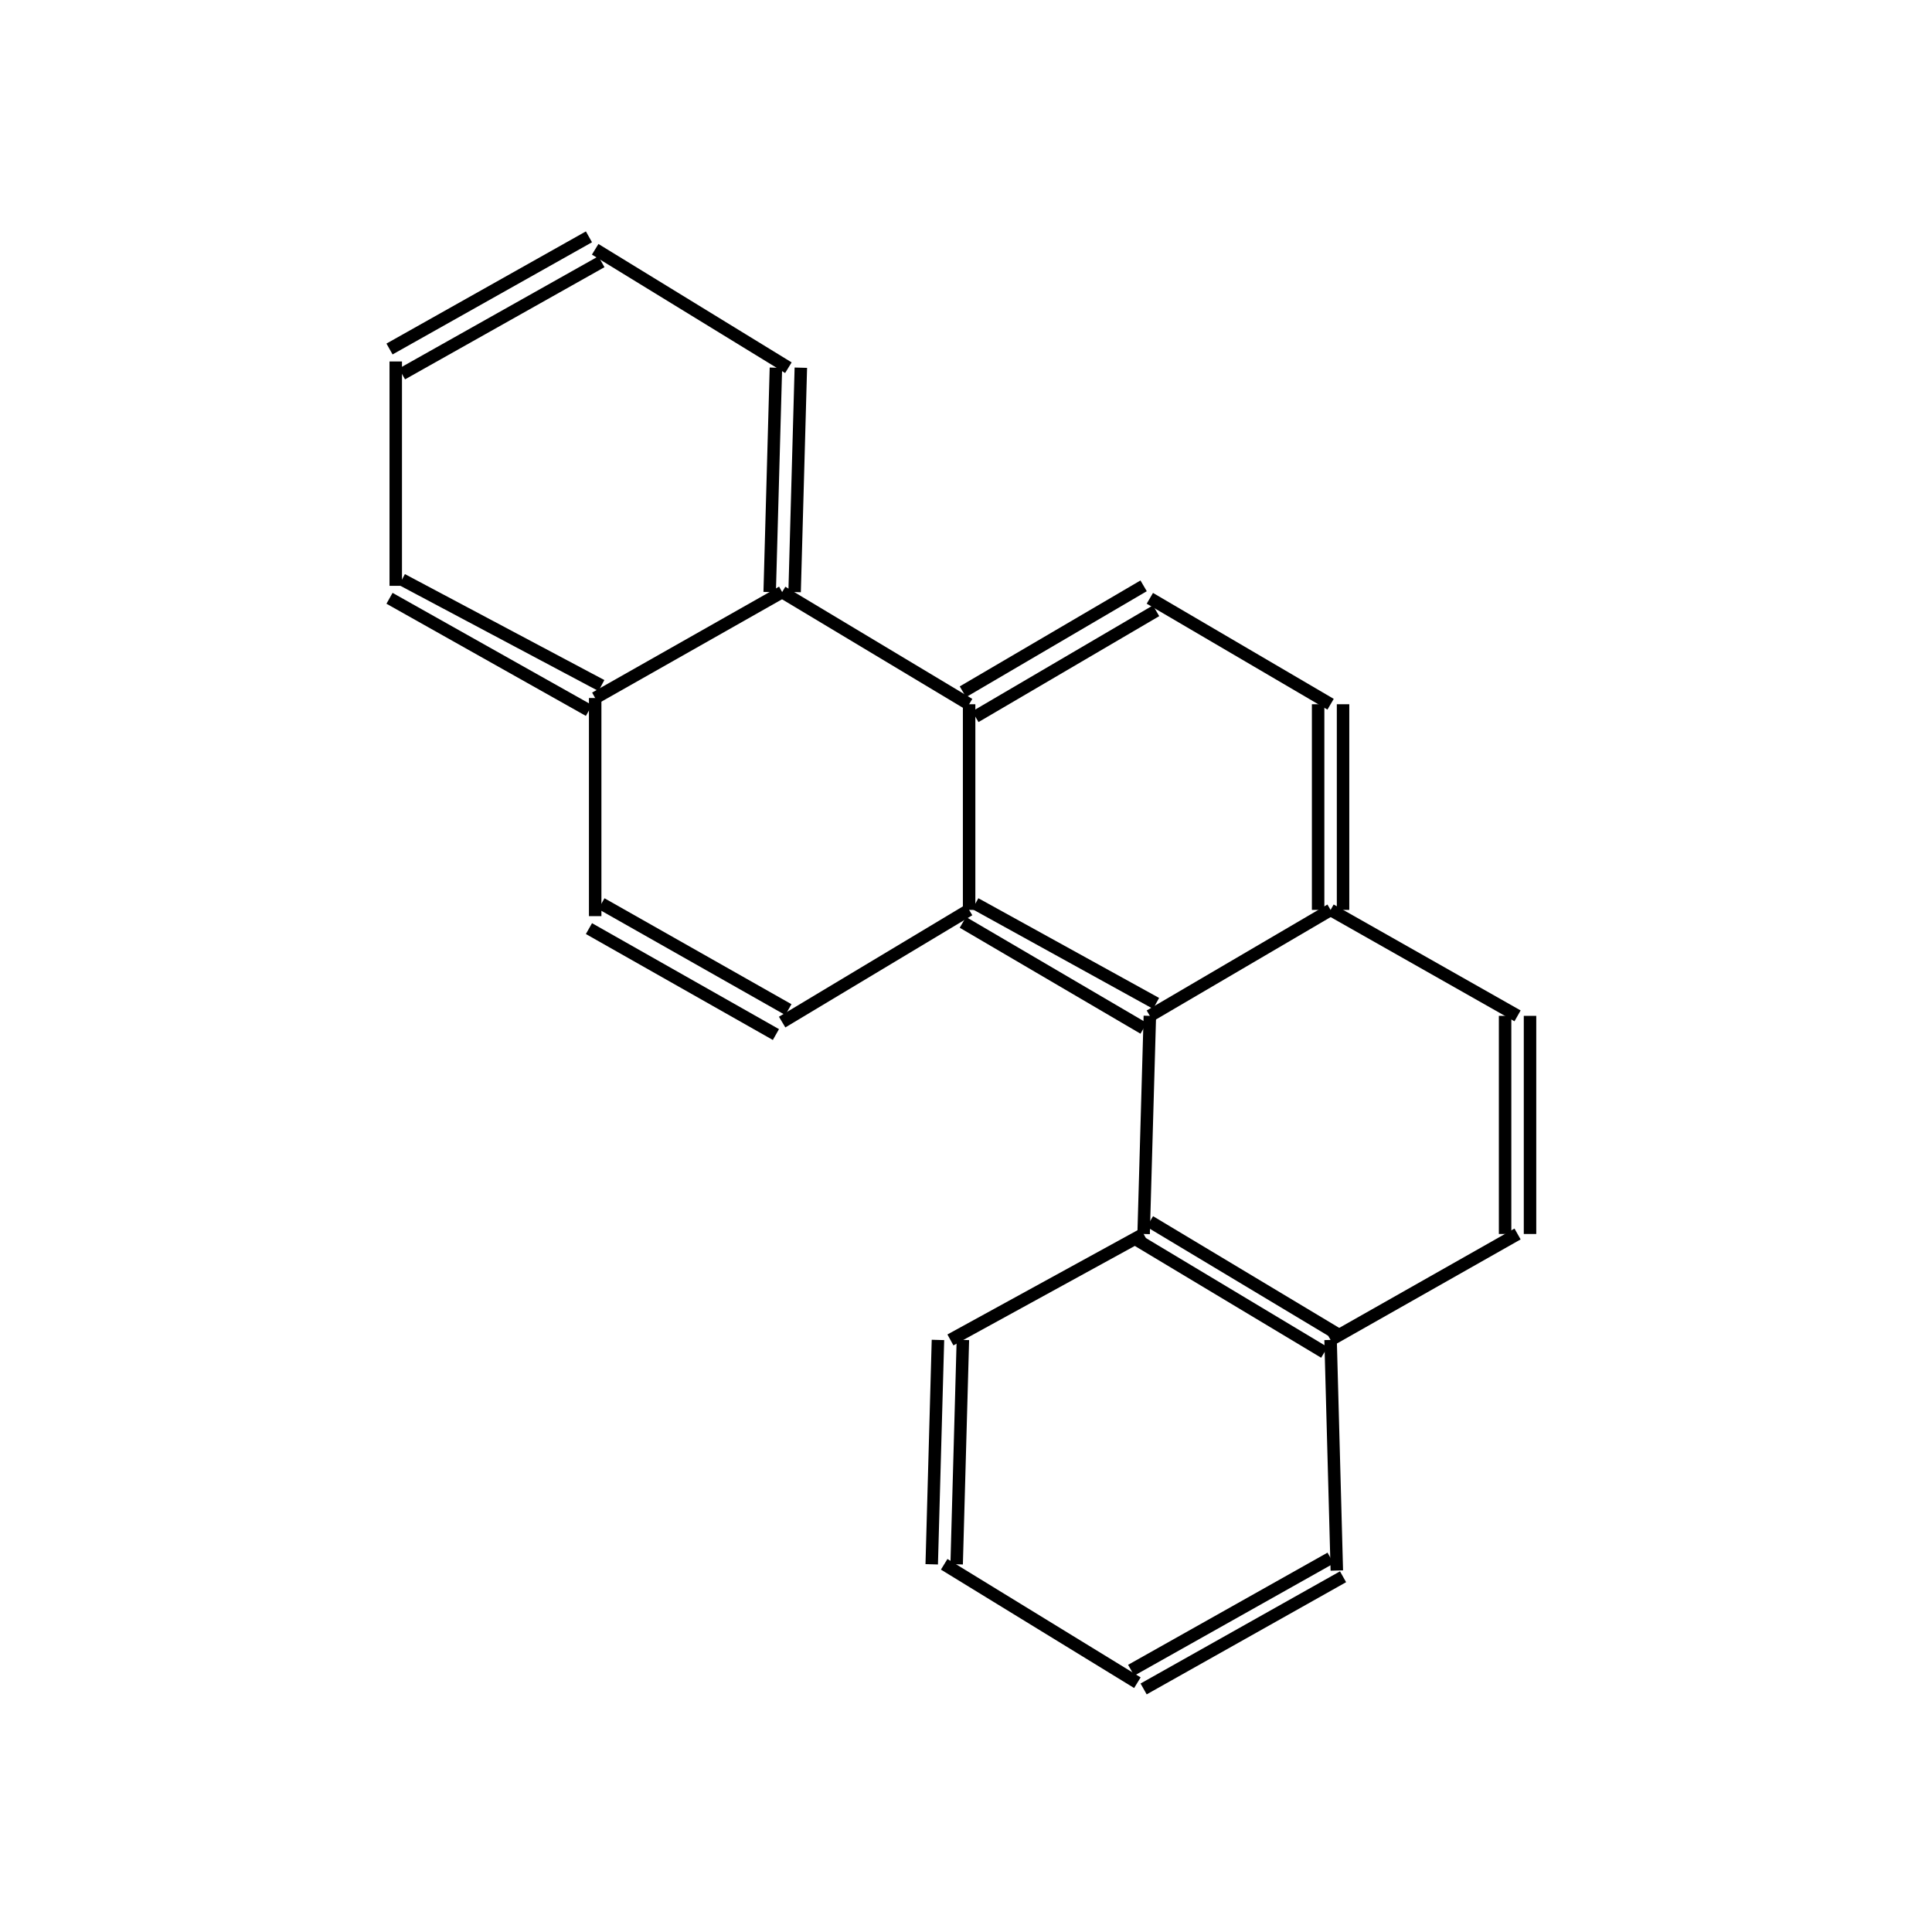 <?xml version="1.0" standalone="yes"?><!DOCTYPE svg PUBLIC "-//W3C//DTD SVG 1.1//EN" "http://www.w3.org/Graphics/SVG/1.1/DTD/svg11.dtd"><svg width="6cm" height="6cm" viewBox="0 0 257 310" xmlns="http://www.w3.org/2000/svg" version="1.2" baseProfile="tiny"><title>Image of </title>
<line x1="36" y1="96" x2="68" y2="114" stroke-width="2" stroke="black"/>
<line x1="38" y1="93" x2="70" y2="110" stroke-width="2" stroke="black"/>
<line x1="69" y1="112" x2="69" y2="147" stroke-width="2" stroke="black"/>
<line x1="68" y1="149" x2="98" y2="166" stroke-width="2" stroke="black"/>
<line x1="70" y1="145" x2="100" y2="162" stroke-width="2" stroke="black"/>
<line x1="99" y1="164" x2="129" y2="146" stroke-width="2" stroke="black"/>
<line x1="128" y1="148" x2="157" y2="165" stroke-width="2" stroke="black"/>
<line x1="130" y1="145" x2="159" y2="161" stroke-width="2" stroke="black"/>
<line x1="158" y1="163" x2="157" y2="198" stroke-width="2" stroke="black"/>
<line x1="156" y1="199" x2="186" y2="217" stroke-width="2" stroke="black"/>
<line x1="158" y1="196" x2="188" y2="214" stroke-width="2" stroke="black"/>
<line x1="187" y1="215" x2="217" y2="198" stroke-width="2" stroke="black"/>
<line x1="219" y1="198" x2="219" y2="163" stroke-width="2" stroke="black"/>
<line x1="215" y1="198" x2="215" y2="163" stroke-width="2" stroke="black"/>
<line x1="217" y1="163" x2="187" y2="146" stroke-width="2" stroke="black"/>
<line x1="158" y1="163" x2="187" y2="146" stroke-width="2" stroke="black"/>
<line x1="189" y1="146" x2="189" y2="113" stroke-width="2" stroke="black"/>
<line x1="185" y1="146" x2="185" y2="113" stroke-width="2" stroke="black"/>
<line x1="187" y1="113" x2="158" y2="96" stroke-width="2" stroke="black"/>
<line x1="157" y1="94" x2="128" y2="111" stroke-width="2" stroke="black"/>
<line x1="159" y1="98" x2="130" y2="115" stroke-width="2" stroke="black"/>
<line x1="129" y1="146" x2="129" y2="113" stroke-width="2" stroke="black"/>
<line x1="129" y1="113" x2="99" y2="95" stroke-width="2" stroke="black"/>
<line x1="69" y1="112" x2="99" y2="95" stroke-width="2" stroke="black"/>
<line x1="101" y1="95" x2="102" y2="59" stroke-width="2" stroke="black"/>
<line x1="97" y1="95" x2="98" y2="59" stroke-width="2" stroke="black"/>
<line x1="100" y1="59" x2="69" y2="40" stroke-width="2" stroke="black"/>
<line x1="68" y1="38" x2="36" y2="56" stroke-width="2" stroke="black"/>
<line x1="70" y1="42" x2="38" y2="60" stroke-width="2" stroke="black"/>
<line x1="37" y1="94" x2="37" y2="58" stroke-width="2" stroke="black"/>
<line x1="187" y1="215" x2="188" y2="252" stroke-width="2" stroke="black"/>
<line x1="187" y1="250" x2="155" y2="268" stroke-width="2" stroke="black"/>
<line x1="189" y1="253" x2="157" y2="271" stroke-width="2" stroke="black"/>
<line x1="156" y1="270" x2="125" y2="251" stroke-width="2" stroke="black"/>
<line x1="127" y1="251" x2="128" y2="215" stroke-width="2" stroke="black"/>
<line x1="123" y1="251" x2="124" y2="215" stroke-width="2" stroke="black"/>
<line x1="157" y1="198" x2="126" y2="215" stroke-width="2" stroke="black"/>
</svg>